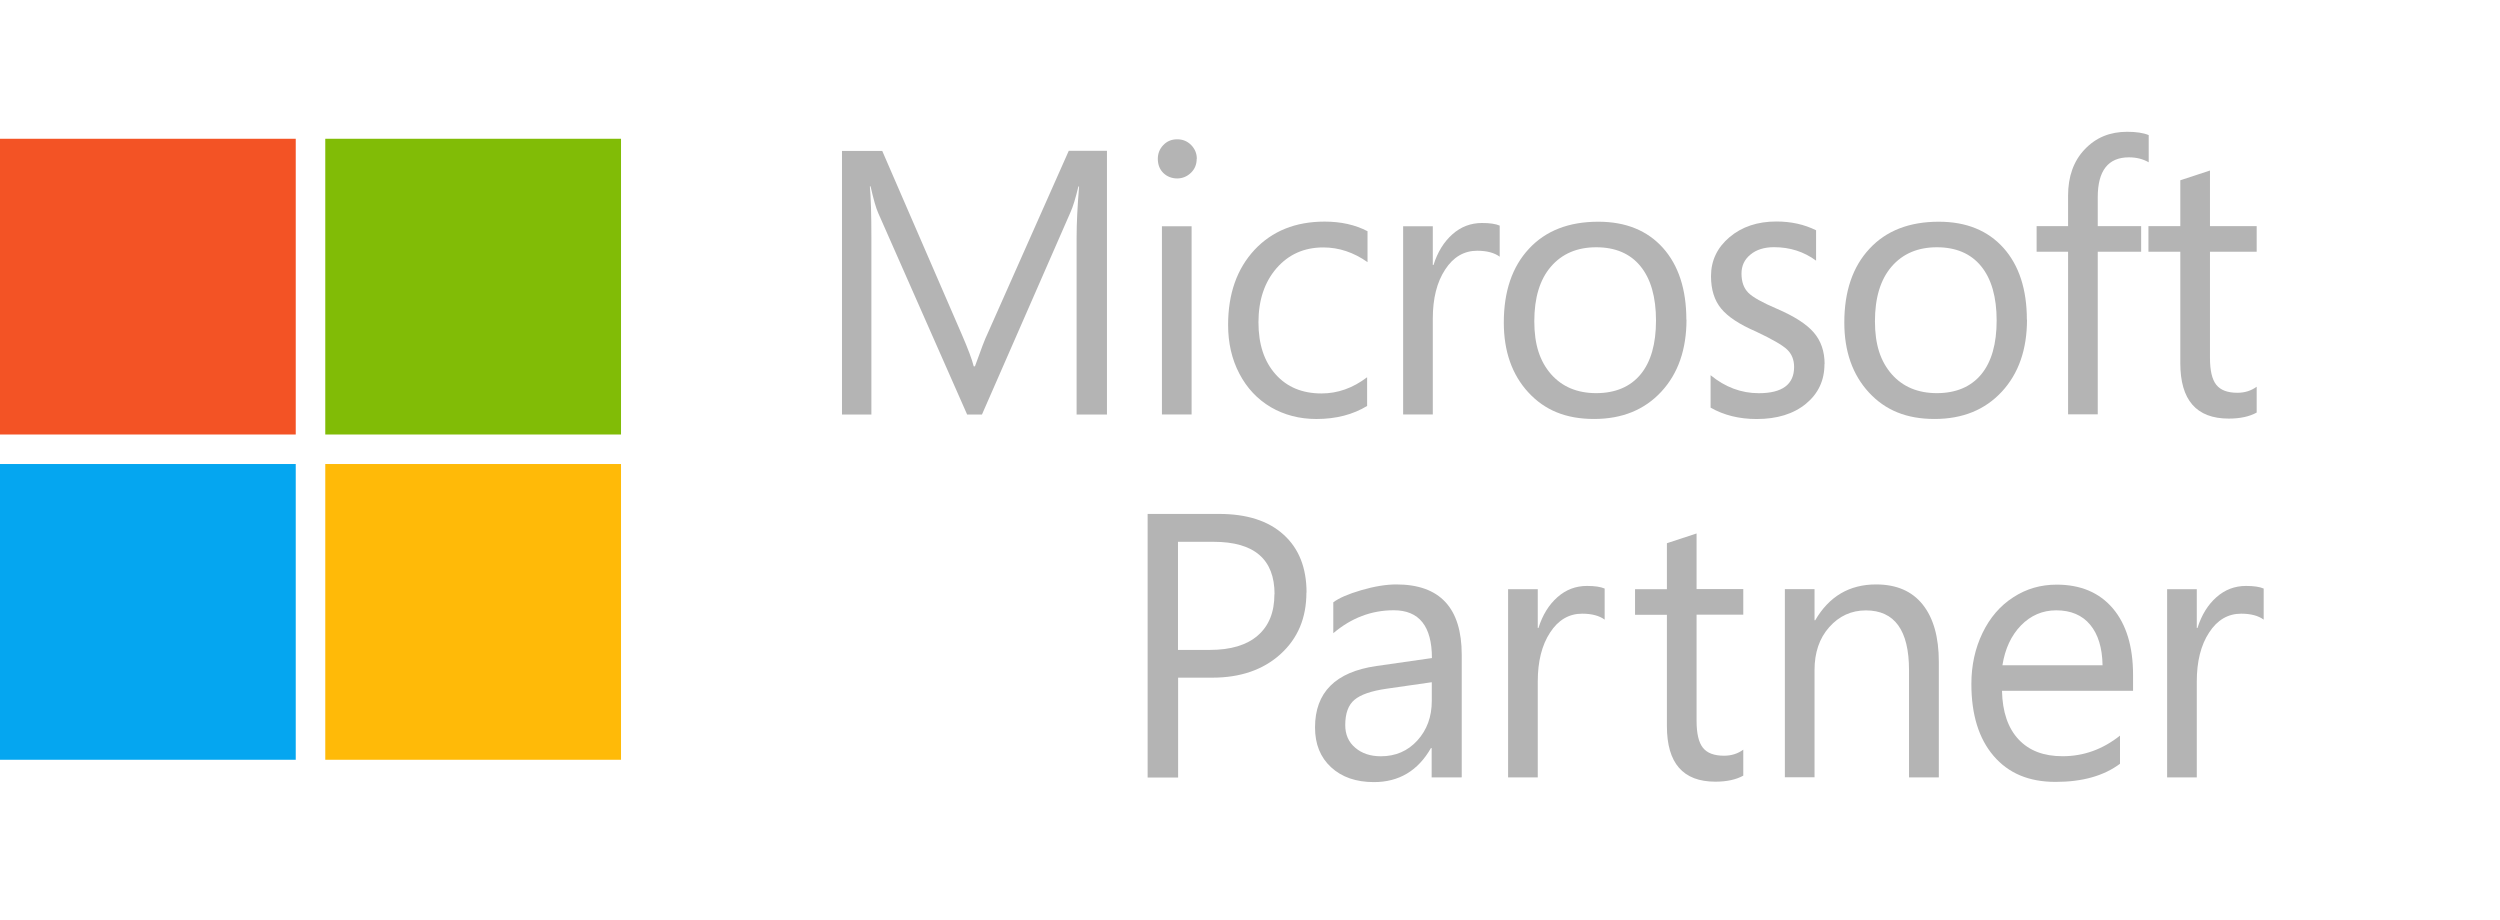 <svg width="182" height="67" viewBox="0 0 182 67" fill="none" xmlns="http://www.w3.org/2000/svg">
<path d="M80.597 30.177H78.377V17.297C78.377 16.277 78.437 15.037 78.557 13.577H78.507C78.297 14.447 78.107 15.067 77.937 15.437L71.487 30.177H70.407L63.947 15.537C63.767 15.147 63.587 14.487 63.377 13.567H63.327C63.397 14.337 63.437 15.587 63.437 17.317V30.177H61.297V10.987H64.227L70.027 24.367C70.467 25.387 70.757 26.147 70.887 26.667H70.977C71.417 25.437 71.717 24.647 71.887 24.307L77.807 10.977H80.587V30.167L80.597 30.177Z" fill="#B4B4B4"/>
<path d="M86.749 30.171H84.589V16.471H86.749V30.171ZM87.119 11.561C87.119 11.971 86.979 12.311 86.699 12.581C86.419 12.851 86.079 12.991 85.699 12.991C85.319 12.991 84.969 12.861 84.699 12.601C84.429 12.341 84.289 11.991 84.289 11.561C84.289 11.181 84.419 10.841 84.689 10.561C84.959 10.281 85.289 10.141 85.699 10.141C86.109 10.141 86.439 10.281 86.719 10.561C86.989 10.841 87.129 11.171 87.129 11.561H87.119Z" fill="#B4B4B4"/>
<path d="M99.546 29.543C98.496 30.183 97.266 30.503 95.836 30.503C94.606 30.503 93.496 30.213 92.516 29.643C91.536 29.063 90.776 28.253 90.226 27.203C89.676 26.153 89.406 24.973 89.406 23.653C89.406 21.393 90.046 19.573 91.326 18.193C92.606 16.823 94.306 16.133 96.436 16.133C97.616 16.133 98.656 16.363 99.556 16.833V19.083C98.546 18.373 97.476 18.013 96.336 18.013C94.936 18.013 93.806 18.523 92.926 19.533C92.056 20.543 91.616 21.853 91.616 23.463C91.616 25.073 92.036 26.323 92.866 27.253C93.696 28.183 94.806 28.643 96.206 28.643C97.386 28.643 98.486 28.253 99.526 27.463V29.553L99.546 29.543Z" fill="#B4B4B4"/>
<path d="M109.188 18.694C108.798 18.404 108.248 18.254 107.538 18.254C106.578 18.254 105.798 18.714 105.208 19.624C104.608 20.534 104.308 21.724 104.308 23.194V30.174H102.148V16.474H104.308V19.294H104.358C104.658 18.344 105.118 17.604 105.738 17.054C106.358 16.504 107.078 16.234 107.888 16.234C108.448 16.234 108.878 16.294 109.178 16.424V18.694H109.188Z" fill="#B4B4B4"/>
<path d="M120.557 23.341C120.557 21.621 120.177 20.301 119.427 19.381C118.677 18.461 117.597 18.001 116.207 18.001C114.817 18.001 113.717 18.471 112.907 19.411C112.097 20.351 111.697 21.681 111.697 23.391C111.697 25.101 112.107 26.311 112.917 27.241C113.727 28.161 114.827 28.621 116.207 28.621C117.587 28.621 118.687 28.161 119.437 27.251C120.187 26.341 120.557 25.031 120.557 23.331V23.341ZM122.777 23.261C122.777 25.441 122.167 27.191 120.947 28.511C119.727 29.831 118.097 30.501 116.047 30.501C113.997 30.501 112.457 29.861 111.267 28.571C110.077 27.281 109.477 25.581 109.477 23.481C109.477 21.211 110.087 19.421 111.307 18.111C112.527 16.791 114.217 16.141 116.357 16.141C118.357 16.141 119.927 16.781 121.067 18.051C122.197 19.321 122.767 21.061 122.767 23.281L122.777 23.261Z" fill="#B4B4B4"/>
<path d="M132.821 26.505C132.821 27.695 132.371 28.655 131.471 29.395C130.571 30.135 129.371 30.505 127.881 30.505C126.611 30.505 125.491 30.225 124.531 29.675V27.315C125.591 28.185 126.761 28.625 128.041 28.625C129.751 28.625 130.611 27.985 130.611 26.715C130.611 26.195 130.441 25.775 130.111 25.455C129.781 25.135 129.021 24.695 127.831 24.135C126.631 23.615 125.791 23.065 125.301 22.465C124.811 21.875 124.561 21.085 124.561 20.105C124.561 18.975 125.011 18.025 125.911 17.265C126.811 16.505 127.951 16.125 129.321 16.125C130.381 16.125 131.351 16.335 132.211 16.765V18.975C131.331 18.325 130.311 17.995 129.151 17.995C128.441 17.995 127.861 18.175 127.431 18.535C126.991 18.895 126.781 19.355 126.781 19.915C126.781 20.525 126.951 20.985 127.281 21.315C127.611 21.645 128.301 22.025 129.351 22.475C130.631 23.025 131.531 23.605 132.051 24.215C132.571 24.825 132.831 25.585 132.831 26.505H132.821Z" fill="#B4B4B4"/>
<path d="M145.356 23.341C145.356 21.621 144.976 20.301 144.226 19.381C143.476 18.461 142.396 18.001 141.006 18.001C139.616 18.001 138.516 18.471 137.706 19.411C136.896 20.351 136.496 21.681 136.496 23.391C136.496 25.101 136.906 26.311 137.716 27.241C138.526 28.161 139.626 28.621 141.006 28.621C142.386 28.621 143.486 28.161 144.236 27.251C144.986 26.341 145.356 25.031 145.356 23.331V23.341ZM147.566 23.261C147.566 25.441 146.956 27.191 145.736 28.511C144.516 29.831 142.886 30.501 140.836 30.501C138.786 30.501 137.246 29.861 136.056 28.571C134.866 27.281 134.266 25.581 134.266 23.481C134.266 21.211 134.876 19.421 136.096 18.111C137.316 16.791 139.006 16.141 141.146 16.141C143.146 16.141 144.716 16.781 145.856 18.051C146.986 19.321 147.556 21.061 147.556 23.281L147.566 23.261Z" fill="#B4B4B4"/>
<path d="M156.426 11.814C156.006 11.574 155.526 11.454 154.986 11.454C153.476 11.454 152.716 12.424 152.716 14.354V16.464H155.876V18.324H152.716V30.164H150.556V18.324H148.266V16.464H150.556V14.244C150.556 12.854 150.956 11.724 151.766 10.874C152.576 10.014 153.606 9.594 154.856 9.594C155.516 9.594 156.036 9.674 156.426 9.834V11.814Z" fill="#B4B4B4"/>
<path d="M164.286 30.034C163.766 30.324 163.086 30.474 162.256 30.474C159.896 30.474 158.726 29.124 158.726 26.434V18.324H156.406V16.464H158.726V13.124L160.886 12.414V16.464H164.286V18.324H160.886V26.054C160.886 26.974 161.036 27.624 161.346 28.014C161.656 28.404 162.166 28.594 162.886 28.594C163.426 28.594 163.886 28.444 164.286 28.154V30.024V30.034Z" fill="#B4B4B4"/>
<path d="M92.787 43.254C92.787 40.714 91.307 39.444 88.357 39.444H85.757V47.314H88.077C89.597 47.314 90.767 46.964 91.567 46.264C92.377 45.564 92.777 44.564 92.777 43.264L92.787 43.254ZM95.107 43.134C95.107 44.994 94.477 46.484 93.217 47.624C91.957 48.764 90.297 49.334 88.257 49.334H85.767V56.604H83.547V37.414H88.747C90.767 37.414 92.337 37.914 93.447 38.924C94.557 39.924 95.117 41.334 95.117 43.144L95.107 43.134Z" fill="#B4B4B4"/>
<path d="M104.224 49.667L100.954 50.137C99.834 50.297 99.054 50.567 98.604 50.947C98.154 51.327 97.934 51.937 97.934 52.787C97.934 53.477 98.174 54.027 98.664 54.437C99.144 54.847 99.764 55.057 100.524 55.057C101.594 55.057 102.484 54.677 103.184 53.907C103.884 53.137 104.234 52.177 104.234 51.027V49.667H104.224ZM106.384 56.597H104.224V54.457H104.174C103.234 56.107 101.844 56.937 100.024 56.937C98.724 56.937 97.684 56.577 96.904 55.857C96.124 55.137 95.734 54.177 95.734 52.957C95.734 50.407 97.224 48.917 100.194 48.487L104.244 47.907C104.244 45.587 103.314 44.427 101.464 44.427C99.834 44.427 98.374 44.987 97.064 46.097V43.847C97.464 43.547 98.134 43.247 99.094 42.967C100.054 42.687 100.904 42.547 101.654 42.547C104.824 42.547 106.414 44.257 106.414 47.667V56.577L106.384 56.597Z" fill="#B4B4B4"/>
<path d="M116.829 45.116C116.439 44.826 115.889 44.676 115.179 44.676C114.219 44.676 113.439 45.136 112.849 46.046C112.249 46.956 111.949 48.146 111.949 49.616V56.596H109.789V42.896H111.949V45.716H111.999C112.299 44.766 112.759 44.026 113.379 43.476C113.999 42.926 114.719 42.656 115.529 42.656C116.089 42.656 116.519 42.716 116.819 42.846V45.116H116.829Z" fill="#B4B4B4"/>
<path d="M126.911 56.466C126.391 56.756 125.711 56.906 124.881 56.906C122.521 56.906 121.351 55.556 121.351 52.866V44.756H119.031V42.896H121.351V39.546L123.511 38.836V42.886H126.911V44.746H123.511V52.476C123.511 53.396 123.661 54.046 123.971 54.436C124.281 54.826 124.791 55.016 125.511 55.016C126.051 55.016 126.511 54.866 126.911 54.576V56.446V56.466Z" fill="#B4B4B4"/>
<path d="M141.137 56.597H138.977V48.787C138.977 45.887 137.927 44.437 135.837 44.437C134.777 44.437 133.887 44.847 133.167 45.657C132.447 46.467 132.098 47.517 132.098 48.777V56.587H129.938V42.887H132.098V45.157H132.147C133.157 43.417 134.637 42.547 136.577 42.547C138.067 42.547 139.197 43.037 139.977 44.017C140.757 44.997 141.147 46.387 141.147 48.187V56.577L141.137 56.597Z" fill="#B4B4B4"/>
<path d="M153.066 48.432C153.046 47.163 152.746 46.182 152.166 45.483C151.586 44.782 150.756 44.432 149.696 44.432C148.696 44.432 147.836 44.803 147.126 45.532C146.416 46.263 145.966 47.233 145.776 48.432H153.066ZM155.276 50.292H145.746C145.776 51.833 146.186 53.013 146.956 53.833C147.726 54.653 148.786 55.053 150.156 55.053C151.686 55.053 153.076 54.553 154.336 53.553V55.602C153.156 56.483 151.596 56.922 149.646 56.922C147.696 56.922 146.216 56.292 145.136 55.032C144.056 53.773 143.516 52.023 143.516 49.792C143.516 48.443 143.786 47.203 144.326 46.083C144.866 44.962 145.616 44.093 146.566 43.483C147.516 42.862 148.566 42.562 149.726 42.562C151.476 42.562 152.836 43.142 153.816 44.292C154.796 45.453 155.286 47.062 155.286 49.142V50.292H155.276Z" fill="#B4B4B4"/>
<path d="M164.806 45.116C164.416 44.826 163.866 44.676 163.156 44.676C162.196 44.676 161.416 45.136 160.826 46.046C160.226 46.956 159.926 48.146 159.926 49.616V56.596H157.766V42.896H159.926V45.716H159.976C160.276 44.766 160.736 44.026 161.356 43.476C161.976 42.926 162.696 42.656 163.506 42.656C164.066 42.656 164.496 42.716 164.796 42.846V45.116H164.806Z" fill="#B4B4B4"/>
<path d="M0 10.102H21.53V31.632H0V10.102Z" fill="#F35325"/>
<path d="M23.68 10.102H45.21V31.632H23.68V10.102Z" fill="#81BC06"/>
<path d="M0 33.781H21.53V55.311H0V33.781Z" fill="#05A6F0"/>
<path d="M23.68 33.781H45.21V55.311H23.68V33.781Z" fill="#FFBA08"/>
</svg>
